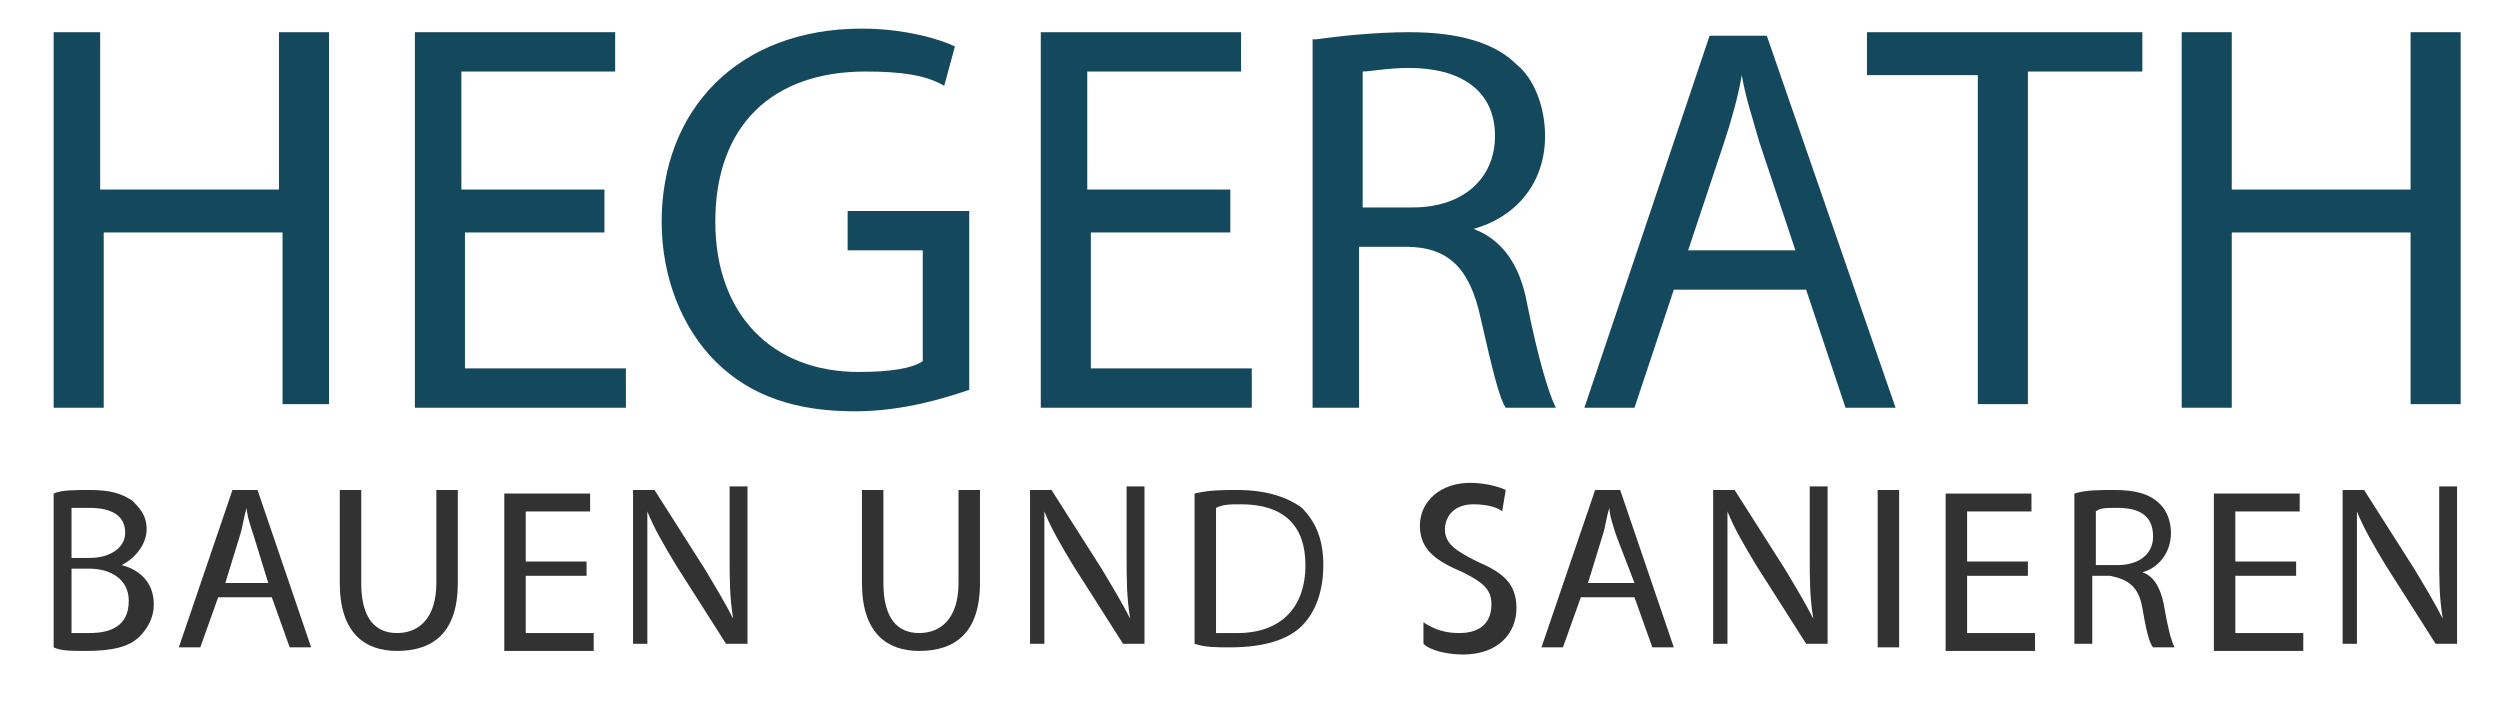 <?xml version="1.0" encoding="utf-8"?>
<!-- Generator: Adobe Illustrator 19.2.1, SVG Export Plug-In . SVG Version: 6.00 Build 0)  -->
<svg version="1.1" id="Ebene_1" xmlns="http://www.w3.org/2000/svg" xmlns:xlink="http://www.w3.org/1999/xlink" x="0px" y="0px"
	 viewBox="0 0 69.9 19.7" style="enable-background:new 0 0 69.9 19.7;" xml:space="preserve">
<style type="text/css">
	.st0{display:none;}
	.st1{display:inline;}
	.st2{fill:#6F6F6F;}
	.st3{fill:#BD4700;}
	.st4{display:inline;fill:#344F7B;}
	.st5{display:inline;fill:#6F6F6F;}
	.st6{fill:#323232;}
	.st7{fill:#14485D;}
	.st8{display:inline;fill:#002D73;}
</style>
<g id="_x33_" class="st0">
	<g class="st1">
		<path class="st2" d="M1.5,13.8c0.3,0,0.6-0.1,1.1-0.1c0.6,0,1,0.1,1.2,0.4C4,14.3,4.2,14.6,4.2,15s-0.1,0.7-0.3,0.9
			c-0.3,0.3-0.8,0.5-1.3,0.5c-0.2,0-0.3,0-0.5,0v1.8H1.5V13.8z M2,15.9c0.1,0,0.3,0,0.5,0c0.7,0,1.1-0.3,1.1-0.9
			c0-0.6-0.4-0.9-1-0.9c-0.2,0-0.4,0-0.5,0L2,15.9L2,15.9z"/>
		<path class="st2" d="M4.9,13.8c0.3-0.1,0.7-0.1,1.1-0.1c0.6,0,1,0.1,1.3,0.4c0.2,0.2,0.3,0.5,0.3,0.8c0,0.6-0.4,1-0.8,1.1l0,0
			c0.3,0.1,0.5,0.4,0.6,0.9c0.1,0.6,0.2,1,0.3,1.2H7.2C7.1,18,7,17.6,6.9,17c-0.1-0.6-0.4-0.8-0.9-0.9H5.5V18H4.9V13.8z M5.5,15.8
			h0.6c0.6,0,1-0.3,1-0.8c0-0.6-0.4-0.8-1-0.8c-0.3,0-0.5,0-0.6,0.1V15.8z"/>
		<path class="st2" d="M10.7,16H9v1.6h1.9v0.5H8.4v-4.4h2.4v0.5H9v1.4h1.7V16z"/>
		<path class="st2" d="M15.4,16.2c0-0.6-0.1-1.4-0.1-1.9l0,0c-0.2,0.5-0.3,1.1-0.6,1.7l-0.8,2.1h-0.4L12.8,16
			c-0.2-0.6-0.4-1.2-0.5-1.7l0,0c0,0.5,0,1.3-0.1,2l-0.1,1.9h-0.5l0.3-4.4h0.7l0.8,2.1c0.2,0.5,0.3,1,0.4,1.5l0,0
			c0.1-0.4,0.3-0.9,0.5-1.5l0.8-2.1h0.7l0.3,4.4h-0.6L15.4,16.2z"/>
		<path class="st2" d="M17.5,13.7v4.4h-0.6v-4.4C16.9,13.7,17.5,13.7,17.5,13.7z"/>
		<path class="st2" d="M19,13.7v2.6c0,1,0.4,1.4,1,1.4c0.7,0,1.1-0.4,1.1-1.4v-2.6h0.6v2.6c0,1.4-0.7,1.9-1.7,1.9
			c-0.9,0-1.6-0.5-1.6-1.9v-2.6C18.4,13.7,19,13.7,19,13.7z"/>
		<path class="st2" d="M26.4,16.2c0-0.6-0.1-1.4-0.1-1.9l0,0c-0.2,0.5-0.3,1.1-0.6,1.7L25,18.1h-0.4L23.8,16
			c-0.2-0.6-0.4-1.2-0.5-1.7l0,0c0,0.5,0,1.3-0.1,2l-0.1,1.9h-0.5l0.3-4.4h0.7l0.8,2.1c0.2,0.5,0.3,1,0.4,1.5l0,0
			c0.1-0.4,0.3-0.9,0.5-1.5l0.8-2.1h0.7l0.3,4.4h-0.6L26.4,16.2z"/>
		<path class="st2" d="M29.8,13.7v4.4h-0.6v-4.4C29.2,13.7,29.8,13.7,29.8,13.7z"/>
		<path class="st2" d="M30.8,18.1v-4.4h0.6l1.4,2.2c0.3,0.5,0.6,1,0.8,1.4l0,0c-0.1-0.6-0.1-1.1-0.1-1.8v-1.8H34v4.4h-0.6L32,15.9
			c-0.3-0.5-0.6-1-0.8-1.5l0,0c0,0.6,0,1.1,0,1.8v1.9H30.8z"/>
		<path class="st2" d="M35.1,18.1v-4.4h0.6l1.4,2.2c0.3,0.5,0.6,1,0.8,1.4l0,0c-0.1-0.6-0.1-1.1-0.1-1.8v-1.8h0.5v4.4h-0.6l-1.4-2.2
			c-0.3-0.5-0.6-1-0.8-1.5l0,0c0,0.6,0,1.1,0,1.8v1.9H35.1z"/>
		<path class="st2" d="M41.7,16H40v1.6h1.9v0.5h-2.5v-4.4h2.4v0.5H40v1.4h1.7V16z"/>
		<path class="st2" d="M42.6,18.1v-4.4h0.6l1.4,2.2c0.3,0.5,0.6,1,0.8,1.4l0,0c-0.1-0.6-0.1-1.1-0.1-1.8v-1.8h0.5v4.4h-0.6l-1.4-2.2
			c-0.3-0.5-0.6-1-0.8-1.5l0,0c0,0.6,0,1.1,0,1.8v1.9H42.6z"/>
		<path class="st2" d="M47.6,16.7l-0.5,1.4h-0.6l1.5-4.4h0.7l1.5,4.4h-0.6l-0.5-1.4H47.6z M49.1,16.3L48.6,15
			c-0.1-0.3-0.2-0.5-0.2-0.8l0,0c-0.1,0.3-0.1,0.5-0.2,0.8l-0.4,1.3H49.1z"/>
		<path class="st2" d="M51.3,13.7v2.6c0,1,0.4,1.4,1,1.4c0.7,0,1.1-0.4,1.1-1.4v-2.6H54v2.6c0,1.4-0.7,1.9-1.7,1.9
			c-0.9,0-1.6-0.5-1.6-1.9v-2.6C50.7,13.7,51.3,13.7,51.3,13.7z"/>
		<path class="st2" d="M54.8,17.4c0.3,0.2,0.6,0.3,1,0.3c0.6,0,0.9-0.3,0.9-0.8c0-0.4-0.2-0.6-0.8-0.9c-0.7-0.3-1.2-0.6-1.2-1.3
			s0.6-1.2,1.4-1.2c0.5,0,0.8,0.1,1,0.2L57,14.3c-0.1-0.1-0.4-0.2-0.8-0.2c-0.6,0-0.8,0.4-0.8,0.7c0,0.4,0.3,0.6,0.9,0.9
			c0.7,0.3,1.1,0.6,1.1,1.3s-0.5,1.3-1.5,1.3c-0.4,0-0.9-0.1-1.1-0.3L54.8,17.4z"/>
		<path class="st2" d="M58.1,13.8c0.2-0.1,0.6-0.1,1-0.1c0.6,0,0.9,0.1,1.2,0.3c0.2,0.2,0.4,0.4,0.4,0.8c0,0.4-0.3,0.8-0.7,1l0,0
			c0.4,0.1,0.9,0.5,0.9,1.1c0,0.4-0.2,0.7-0.4,0.9c-0.3,0.3-0.8,0.4-1.5,0.4c-0.4,0-0.7,0-0.9-0.1V13.8z M58.7,15.6h0.5
			c0.6,0,1-0.3,1-0.7c0-0.5-0.4-0.7-1-0.7c-0.3,0-0.4,0-0.5,0V15.6z M58.7,17.7c0.1,0,0.3,0,0.5,0c0.6,0,1.1-0.2,1.1-0.9
			c0-0.6-0.5-0.9-1.1-0.9h-0.5V17.7z"/>
		<path class="st2" d="M62.4,16.7l-0.5,1.4h-0.6l1.5-4.4h0.7l1.5,4.4h-0.6l-0.5-1.4H62.4z M63.8,16.3L63.4,15
			c-0.1-0.3-0.2-0.5-0.2-0.8l0,0c-0.1,0.3-0.1,0.5-0.2,0.8l-0.4,1.3H63.8z"/>
		<path class="st2" d="M66,13.7v2.6c0,1,0.4,1.4,1,1.4c0.7,0,1.1-0.4,1.1-1.4v-2.6h0.6v2.6c0,1.4-0.7,1.9-1.7,1.9
			c-0.9,0-1.6-0.5-1.6-1.9v-2.6C65.4,13.7,66,13.7,66,13.7z"/>
	</g>
	<g class="st1">
		<path class="st3" d="M2.8,0.9v4.4h5V0.9h1.4v10.4H7.9V6.5h-5v4.9H1.5V0.9H2.8z"/>
		<path class="st3" d="M16.9,6.5h-4v3.8h4.5v1.1h-5.9V0.9h5.6V2h-4.3v3.3h4v1.2H16.9z"/>
		<path class="st3" d="M27.1,10.9c-0.6,0.2-1.8,0.6-3.2,0.6c-1.6,0-2.9-0.4-3.9-1.4c-0.9-0.9-1.5-2.3-1.5-3.9c0-3.1,2.1-5.4,5.6-5.4
			c1.2,0,2.1,0.3,2.6,0.5l-0.3,1.1C25.8,2.2,25.1,2,24.1,2c-2.5,0-4.2,1.6-4.2,4.2s1.6,4.2,4,4.2c0.9,0,1.5-0.1,1.8-0.3V6.9h-2.1v-1
			H27v5H27.1z"/>
		<path class="st3" d="M34.5,6.5h-4v3.8H35v1.1h-5.9V0.9h5.6V2h-4.3v3.3h4L34.5,6.5L34.5,6.5z"/>
		<path class="st3" d="M36.7,1.1c0.7-0.1,1.7-0.2,2.6-0.2c1.4,0,2.4,0.3,3,0.9c0.5,0.5,0.8,1.2,0.8,2c0,1.4-0.9,2.3-2,2.7l0,0
			c0.8,0.3,1.3,1,1.5,2.1c0.3,1.5,0.6,2.5,0.8,2.9H42c-0.2-0.3-0.4-1.2-0.7-2.5c-0.3-1.4-0.9-2-2.1-2h-1.3v4.5h-1.3V1.1H36.7z
			 M38.1,5.8h1.4c1.4,0,2.3-0.8,2.3-2c0-1.3-1-1.9-2.4-1.9c-0.6,0-1.1,0.1-1.3,0.1V5.8z"/>
		<path class="st3" d="M46.8,8.1l-1.1,3.3h-1.4L47.8,1h1.6L53,11.3h-1.4L50.5,8h-3.7V8.1z M50.2,7l-1-3c-0.2-0.7-0.4-1.3-0.5-1.9
			l0,0c-0.2,0.6-0.3,1.3-0.5,1.9l-1,3H50.2z"/>
		<path class="st3" d="M55.4,2.1h-3.2V0.9h7.7V2h-3.2v9.3h-1.4V2.1H55.4z"/>
		<path class="st3" d="M62.4,0.9v4.4h5V0.9h1.4v10.4h-1.4V6.5h-5v4.9h-1.3V0.9H62.4z"/>
	</g>
</g>
<g id="Generalunternehmen" class="st0">
	<polygon class="st4" points="7.8,5.3 2.8,5.3 2.8,0.9 1.5,0.9 1.5,11.3 2.8,11.3 2.8,6.5 7.8,6.5 7.8,11.3 9.2,11.3 9.2,0.9 
		7.8,0.9 	"/>
	<polygon class="st4" points="12.9,6.5 16.9,6.5 16.9,5.3 12.9,5.3 12.9,2.1 17.2,2.1 17.2,0.9 11.5,0.9 11.5,11.3 17.4,11.3 
		17.4,10.2 12.9,10.2 	"/>
	<path class="st4" d="M23.6,7h2.1v3.1c-0.3,0.2-0.9,0.3-1.8,0.3c-2.4,0-4-1.6-4-4.2S21.6,2,24.1,2c1.1,0,1.7,0.2,2.3,0.4l0.3-1.1
		c-0.4-0.2-1.4-0.5-2.6-0.5c-3.5,0-5.6,2.3-5.6,5.4c0,1.6,0.6,3,1.5,3.9c1,1,2.3,1.4,3.9,1.4c1.4,0,2.6-0.4,3.2-0.6v-5h-3.4V7H23.6z
		"/>
	<polygon class="st4" points="30.4,6.5 34.5,6.5 34.5,5.3 30.4,5.3 30.4,2.1 34.7,2.1 34.7,0.9 29.1,0.9 29.1,11.3 35,11.3 35,10.2 
		30.4,10.2 	"/>
	<path class="st4" d="M39.4,5.8L39.4,5.8H38V2c0.2-0.1,0.7-0.1,1.3-0.1c1.4,0,2.4,0.6,2.4,1.9C41.8,5,40.8,5.8,39.4,5.8 M41.1,6.4
		L41.1,6.4c1.1-0.4,2-1.3,2-2.7c0-0.8-0.3-1.5-0.8-2c-0.6-0.6-1.6-0.8-3-0.8c-0.9,0-1.9,0.1-2.6,0.2v10.3H38V6.8h1.3
		c1.2,0,1.8,0.6,2.1,2c0.3,1.3,0.5,2.2,0.7,2.5h1.4c-0.2-0.4-0.5-1.4-0.8-2.9C42.4,7.4,41.9,6.7,41.1,6.4z"/>
	<path class="st4" d="M47,7L47,7l1-3c0.2-0.6,0.4-1.3,0.5-1.9l0,0C48.7,2.7,48.8,3.3,49,4l1,3H47z M47.8,0.9l-3.5,10.4h1.4L46.8,8
		h3.7l1.1,3.3H53L49.4,0.9H47.8z"/>
	<polygon class="st4" points="52.1,2.1 55.3,2.1 55.3,11.3 56.7,11.3 56.7,2.1 59.8,2.1 59.8,0.9 52.1,0.9 	"/>
	<polygon class="st4" points="67.4,0.9 67.4,5.3 62.3,5.3 62.3,0.9 61,0.9 61,11.3 62.3,11.3 62.3,6.5 67.4,6.5 67.4,11.3 
		68.7,11.3 68.7,0.9 	"/>
	<g class="st1">
		<path class="st2" d="M4.1,16.3c0,1-0.4,1.4-1.1,1.4c-0.6,0-1-0.4-1-1.4v-2.6H1.4v2.6c0,1.4,0.7,1.9,1.6,1.9s1.7-0.6,1.7-1.9v-2.6
			H4.1V16.3z"/>
		<path class="st2" d="M8.4,15.5c0,0.7,0,1.2,0.1,1.8l0,0c-0.2-0.4-0.5-0.9-0.8-1.4l-1.4-2.2H5.6v4.4h0.5v-1.9c0-0.7,0-1.3,0-1.8
			l0,0c0.2,0.5,0.5,1,0.8,1.5l1.4,2.2h0.6v-4.4H8.4V15.5z"/>
		<polygon class="st2" points="9.4,14.2 10.7,14.2 10.7,18.1 11.3,18.1 11.3,14.2 12.6,14.2 12.6,13.7 9.4,13.7 		"/>
		<polygon class="st2" points="13.7,16 15.4,16 15.4,15.5 13.7,15.5 13.7,14.2 15.5,14.2 15.5,13.7 13.1,13.7 13.1,18.1 15.6,18.1 
			15.6,17.6 13.7,17.6 		"/>
		<path class="st2" d="M17.5,15.7L17.5,15.7h-0.6v-1.6c0.1,0,0.3-0.1,0.6-0.1c0.6,0,1,0.3,1,0.8C18.5,15.4,18.1,15.7,17.5,15.7
			 M18.2,16L18.2,16c0.5-0.2,0.8-0.6,0.8-1.1c0-0.3-0.1-0.6-0.3-0.8c-0.3-0.2-0.7-0.4-1.3-0.4c-0.4,0-0.8,0-1.1,0.1v4.3h0.6v-1.9
			h0.5c0.5,0,0.7,0.2,0.9,0.9c0.1,0.5,0.2,0.9,0.3,1h0.6c-0.1-0.2-0.2-0.6-0.3-1.2C18.7,16.4,18.5,16.1,18.2,16z"/>
		<path class="st2" d="M22.6,15.5c0,0.7,0,1.2,0.1,1.8l0,0c-0.2-0.4-0.5-0.9-0.8-1.4l-1.4-2.2h-0.6v4.4h0.5v-1.9c0-0.7,0-1.3,0-1.8
			l0,0c0.2,0.5,0.5,1,0.8,1.5l1.4,2.2h0.6v-4.4h-0.5v1.8H22.6z"/>
		<polygon class="st2" points="24.7,16 26.4,16 26.4,15.5 24.7,15.5 24.7,14.2 26.5,14.2 26.5,13.7 24.1,13.7 24.1,18.1 26.6,18.1 
			26.6,17.6 24.7,17.6 		"/>
		<polygon class="st2" points="30,15.5 27.9,15.5 27.9,13.7 27.3,13.7 27.3,18.1 27.9,18.1 27.9,16 30,16 30,18.1 30.5,18.1 
			30.5,13.7 30,13.7 		"/>
		<path class="st2" d="M34.9,13.7l-0.8,2.1c-0.2,0.6-0.4,1-0.5,1.5l0,0c-0.1-0.5-0.3-0.9-0.4-1.5l-0.7-2.1h-0.7l-0.3,4.4H32l0.1-1.9
			c0-0.7,0.1-1.4,0.1-1.9l0,0c0.1,0.5,0.3,1.1,0.5,1.7l0.7,2.1h0.4l0.8-2.1c0.2-0.6,0.4-1.2,0.6-1.7l0,0c0,0.5,0,1.3,0.1,1.9
			l0.1,1.9H36l-0.3-4.4C35.7,13.7,34.9,13.7,34.9,13.7z"/>
		<polygon class="st2" points="37.3,16 39,16 39,15.5 37.3,15.5 37.3,14.2 39.1,14.2 39.1,13.7 36.8,13.7 36.8,18.1 39.2,18.1 
			39.2,17.6 37.3,17.6 		"/>
		<path class="st2" d="M42.7,15.5c0,0.7,0,1.2,0.1,1.8l0,0c-0.2-0.4-0.5-0.9-0.8-1.4l-1.4-2.2H40v4.4h0.5v-1.9c0-0.7,0-1.3,0-1.8
			l0,0c0.2,0.5,0.5,1,0.8,1.5l1.4,2.2h0.6v-4.4h-0.5L42.7,15.5L42.7,15.5z"/>
		<path class="st2" d="M45.5,15.6c-0.6-0.2-0.9-0.4-0.9-0.8c0-0.3,0.2-0.7,0.8-0.7c0.4,0,0.7,0.1,0.8,0.2l0.2-0.5
			c-0.2-0.1-0.5-0.2-1-0.2c-0.9,0-1.4,0.5-1.4,1.2c0,0.6,0.4,1,1.2,1.2c0.6,0.2,0.8,0.5,0.8,0.9s-0.3,0.7-0.9,0.7
			c-0.4,0-0.8-0.1-1-0.3L44,17.9c0.2,0.2,0.7,0.3,1.1,0.3c1,0,1.5-0.6,1.5-1.3C46.7,16.2,46.3,15.9,45.5,15.6"/>
		<path class="st2" d="M49.3,16.2h0.9v1.3c-0.1,0.1-0.4,0.1-0.8,0.1c-1,0-1.7-0.7-1.7-1.8c0-1.1,0.7-1.8,1.8-1.8
			c0.4,0,0.7,0.1,1,0.2l0.1-0.5c-0.2-0.1-0.6-0.2-1.1-0.2c-1.5,0-2.4,1-2.4,2.3c0,0.7,0.2,1.3,0.6,1.6c0.4,0.4,1,0.6,1.6,0.6
			s1.1-0.2,1.3-0.2v-2.1h-1.4v0.5H49.3z"/>
		<path class="st2" d="M52.8,15.7L52.8,15.7h-0.6v-1.6c0.1,0,0.3-0.1,0.6-0.1c0.6,0,1,0.3,1,0.8C53.8,15.4,53.4,15.7,52.8,15.7
			 M53.5,16L53.5,16c0.5-0.2,0.8-0.6,0.8-1.1c0-0.3-0.1-0.6-0.3-0.8c-0.3-0.2-0.7-0.4-1.3-0.4c-0.4,0-0.8,0-1.1,0.1v4.3h0.6v-1.9
			h0.5c0.5,0,0.7,0.2,0.9,0.9c0.1,0.5,0.2,0.9,0.3,1h0.6c-0.1-0.2-0.2-0.6-0.3-1.2C54,16.4,53.8,16.1,53.5,16z"/>
		<path class="st2" d="M57.8,16.3c0,1-0.4,1.4-1.1,1.4c-0.6,0-1-0.4-1-1.4v-2.6h-0.6v2.6c0,1.4,0.7,1.9,1.6,1.9
			c0.9,0,1.7-0.6,1.7-1.9v-2.6h-0.6C57.8,13.7,57.8,16.3,57.8,16.3z"/>
		<path class="st2" d="M60.4,15.9L60.4,15.9c-0.2,0-0.3,0-0.5,0v-1.7c0.1,0,0.3,0,0.5,0c0.6,0,1,0.3,1,0.9
			C61.5,15.6,61.1,15.9,60.4,15.9 M61.7,14c-0.3-0.2-0.7-0.4-1.2-0.4s-0.8,0-1.1,0.1V18H60v-1.8c0.1,0,0.3,0,0.5,0
			c0.6,0,1-0.2,1.3-0.5c0.2-0.2,0.3-0.5,0.3-0.9C62,14.5,61.9,14.2,61.7,14z"/>
		<path class="st2" d="M63.8,15.9L63.8,15.9c-0.2,0-0.3,0-0.5,0v-1.7c0.1,0,0.3,0,0.5,0c0.6,0,1,0.3,1,0.9
			C64.9,15.6,64.5,15.9,63.8,15.9 M65.1,14c-0.3-0.2-0.7-0.4-1.2-0.4c-0.5,0-0.8,0-1.1,0.1V18h0.6v-1.8c0.1,0,0.3,0,0.5,0
			c0.6,0,1-0.2,1.3-0.5c0.2-0.2,0.3-0.5,0.3-0.9C65.5,14.5,65.4,14.2,65.1,14z"/>
		<polygon class="st2" points="66.8,17.6 66.8,16 68.5,16 68.5,15.5 66.8,15.5 66.8,14.2 68.6,14.2 68.6,13.7 66.3,13.7 66.3,18.1 
			68.7,18.1 68.7,17.6 		"/>
	</g>
	<g class="st1">
		<path class="st2" d="M5.1,17.9c-0.3,0.1-0.8,0.2-1.4,0.2c-0.7,0-1.2-0.2-1.7-0.6c-0.4-0.4-0.6-1-0.6-1.7c0-1.3,0.9-2.3,2.4-2.3
			c0.5,0,0.9,0.1,1.1,0.2l-0.1,0.5c-0.2-0.1-0.5-0.2-1-0.2C2.7,14,2,14.7,2,15.8c0,1.1,0.7,1.8,1.7,1.8c0.4,0,0.6-0.1,0.8-0.1v-1.3
			H3.6v-0.5h1.5V17.9z"/>
		<path class="st2" d="M8.2,16H6.5v1.6h1.9v0.5H5.9v-4.5h2.4v0.5H6.5v1.4h1.7V16z"/>
		<path class="st2" d="M9.1,18.1v-4.5h0.6l1.4,2.3c0.3,0.5,0.6,1,0.8,1.4l0,0c-0.1-0.6-0.1-1.1-0.1-1.8v-1.9h0.5v4.5h-0.6l-1.4-2.3
			c-0.3-0.5-0.6-1-0.8-1.5l0,0c0,0.6,0,1.1,0,1.8V18L9.1,18.1L9.1,18.1z"/>
		<path class="st2" d="M15.7,16H14v1.6h1.9v0.5h-2.5v-4.5h2.4v0.5H14v1.4h1.7V16z"/>
		<path class="st2" d="M16.6,13.7c0.3-0.1,0.7-0.1,1.1-0.1c0.6,0,1,0.1,1.3,0.4c0.2,0.2,0.4,0.5,0.4,0.8c0,0.6-0.4,1-0.8,1.1l0,0
			c0.3,0.1,0.5,0.4,0.7,0.9c0.1,0.6,0.3,1.1,0.3,1.2H19c-0.1-0.1-0.2-0.5-0.3-1.1c-0.1-0.6-0.4-0.8-0.9-0.9h-0.5v1.9h-0.6v-4.2H16.6
			z M17.2,15.7h0.6c0.6,0,1-0.3,1-0.8c0-0.6-0.4-0.8-1-0.8c-0.3,0-0.5,0-0.6,0.1V15.7z"/>
		<path class="st2" d="M20.8,16.7l-0.5,1.4h-0.6l1.5-4.5H22l1.5,4.5h-0.6l-0.5-1.4H20.8z M22.3,16.3L21.9,15
			c-0.1-0.3-0.2-0.6-0.2-0.8l0,0c-0.1,0.3-0.1,0.5-0.2,0.8l-0.4,1.3H22.3z"/>
		<path class="st2" d="M24.1,13.7h0.6v4h1.9v0.5h-2.5V13.7z"/>
		<path class="st2" d="M27.5,13.7v2.6c0,1,0.4,1.4,1,1.4c0.7,0,1.1-0.4,1.1-1.4v-2.6h0.6v2.6c0,1.4-0.7,1.9-1.7,1.9
			c-0.9,0-1.6-0.5-1.6-1.9v-2.6C26.9,13.7,27.5,13.7,27.5,13.7z"/>
		<path class="st2" d="M31.1,18.1v-4.5h0.6l1.4,2.3c0.3,0.5,0.6,1,0.8,1.4l0,0c-0.1-0.6-0.1-1.1-0.1-1.8v-1.9h0.5v4.5h-0.6l-1.4-2.3
			c-0.3-0.5-0.6-1-0.8-1.5l0,0c0,0.6,0,1.1,0,1.8V18L31.1,18.1L31.1,18.1z"/>
		<path class="st2" d="M36.2,14.2h-1.4v-0.5h3.3v0.5h-1.4v4h-0.6v-4H36.2z"/>
		<path class="st2" d="M40.9,16h-1.7v1.6h1.9v0.5h-2.5v-4.5H41v0.5h-1.8v1.4h1.7V16z"/>
		<path class="st2" d="M41.8,13.7c0.3-0.1,0.7-0.1,1.1-0.1c0.6,0,1,0.1,1.3,0.4c0.2,0.2,0.4,0.5,0.4,0.8c0,0.6-0.4,1-0.8,1.1l0,0
			c0.3,0.1,0.5,0.4,0.7,0.9c0.1,0.6,0.3,1.1,0.3,1.2h-0.6c-0.1-0.1-0.2-0.5-0.3-1.1S43.5,16.1,43,16h-0.5v1.9h-0.6v-4.2H41.8z
			 M42.4,15.7H43c0.6,0,1-0.3,1-0.8c0-0.6-0.4-0.8-1-0.8c-0.3,0-0.5,0-0.6,0.1V15.7z"/>
		<path class="st2" d="M45.3,18.1v-4.5h0.6l1.4,2.3c0.3,0.5,0.6,1,0.8,1.4l0,0C48,16.7,48,16.2,48,15.5v-1.9h0.5v4.5h-0.6l-1.4-2.3
			c-0.3-0.5-0.6-1-0.8-1.5l0,0c0,0.6,0,1.1,0,1.8V18L45.3,18.1L45.3,18.1z"/>
		<path class="st2" d="M51.9,16h-1.7v1.6h1.9v0.5h-2.5v-4.5H52v0.5h-1.8v1.4h1.7V16z"/>
		<path class="st2" d="M53.3,13.7v1.9h2.2v-1.9h0.6v4.5h-0.6V16h-2.2v2.1h-0.6v-4.5L53.3,13.7L53.3,13.7z"/>
		<path class="st2" d="M60.8,16.2c0-0.6-0.1-1.4-0.1-1.9l0,0c-0.2,0.5-0.3,1.1-0.6,1.7l-0.8,2.2h-0.4L58.2,16
			c-0.2-0.6-0.4-1.2-0.5-1.7l0,0c0,0.6,0,1.3-0.1,2l-0.1,1.9H57l0.3-4.5H58l0.8,2.2c0.2,0.5,0.3,1,0.4,1.5l0,0
			c0.1-0.4,0.3-0.9,0.5-1.5l0.8-2.2h0.7l0.3,4.5h-0.6L60.8,16.2z"/>
		<path class="st2" d="M64.6,16h-1.7v1.6h1.9v0.5h-2.5v-4.5h2.4v0.5h-1.8v1.4h1.7V16z"/>
		<path class="st2" d="M65.4,18.1v-4.5H66l1.4,2.3c0.3,0.5,0.6,1,0.8,1.4l0,0c-0.1-0.6-0.1-1.1-0.1-1.8v-1.9h0.5v4.5H68l-1.4-2.3
			c-0.3-0.5-0.6-1-0.8-1.5l0,0c0,0.6,0,1.1,0,1.8V18L65.4,18.1L65.4,18.1z"/>
	</g>
</g>
<g id="Bauen_und_Sanieren">
	<g class="st0">
		<path class="st5" d="M4.1,16.3c0,1-0.4,1.4-1.1,1.4c-0.6,0-1-0.4-1-1.4v-2.6H1.4v2.6c0,1.4,0.7,1.9,1.6,1.9s1.7-0.6,1.7-1.9v-2.6
			H4.1V16.3z"/>
		<path class="st5" d="M8.4,15.5c0,0.7,0,1.2,0.1,1.8l0,0c-0.2-0.4-0.5-0.9-0.8-1.4l-1.4-2.2H5.6v4.4h0.5v-1.9c0-0.7,0-1.3,0-1.8
			l0,0c0.2,0.5,0.5,1,0.8,1.5l1.4,2.2h0.6v-4.4H8.4V15.5z"/>
		<polygon class="st5" points="9.4,14.2 10.7,14.2 10.7,18.1 11.3,18.1 11.3,14.2 12.6,14.2 12.6,13.7 9.4,13.7 		"/>
		<polygon class="st5" points="13.7,16 15.4,16 15.4,15.5 13.7,15.5 13.7,14.2 15.5,14.2 15.5,13.7 13.1,13.7 13.1,18.1 15.6,18.1 
			15.6,17.6 13.7,17.6 		"/>
		<path class="st5" d="M17.5,15.7L17.5,15.7h-0.6v-1.6c0.1,0,0.3-0.1,0.6-0.1c0.6,0,1,0.3,1,0.8C18.5,15.4,18.1,15.7,17.5,15.7
			 M18.2,16L18.2,16c0.5-0.2,0.8-0.6,0.8-1.1c0-0.3-0.1-0.6-0.3-0.8c-0.3-0.2-0.7-0.4-1.3-0.4c-0.4,0-0.8,0-1.1,0.1v4.3h0.6v-1.9
			h0.5c0.5,0,0.7,0.2,0.9,0.9c0.1,0.5,0.2,0.9,0.3,1h0.6c-0.1-0.2-0.2-0.6-0.3-1.2C18.7,16.4,18.5,16.1,18.2,16z"/>
		<path class="st5" d="M22.6,15.5c0,0.7,0,1.2,0.1,1.8l0,0c-0.2-0.4-0.5-0.9-0.8-1.4l-1.4-2.2h-0.6v4.4h0.5v-1.9c0-0.7,0-1.3,0-1.8
			l0,0c0.2,0.5,0.5,1,0.8,1.5l1.4,2.2h0.6v-4.4h-0.5v1.8H22.6z"/>
		<polygon class="st5" points="24.7,16 26.4,16 26.4,15.5 24.7,15.5 24.7,14.2 26.5,14.2 26.5,13.7 24.1,13.7 24.1,18.1 26.6,18.1 
			26.6,17.6 24.7,17.6 		"/>
		<polygon class="st5" points="30,15.5 27.9,15.5 27.9,13.7 27.3,13.7 27.3,18.1 27.9,18.1 27.9,16 30,16 30,18.1 30.5,18.1 
			30.5,13.7 30,13.7 		"/>
		<path class="st5" d="M34.9,13.7l-0.8,2.1c-0.2,0.6-0.4,1-0.5,1.5l0,0c-0.1-0.5-0.3-0.9-0.4-1.5l-0.7-2.1h-0.7l-0.3,4.4H32l0.1-1.9
			c0-0.7,0.1-1.4,0.1-1.9l0,0c0.1,0.5,0.3,1.1,0.5,1.7l0.7,2.1h0.4l0.8-2.1c0.2-0.6,0.4-1.2,0.6-1.7l0,0c0,0.5,0,1.3,0.1,1.9
			l0.1,1.9H36l-0.3-4.4C35.7,13.7,34.9,13.7,34.9,13.7z"/>
		<polygon class="st5" points="37.3,16 39,16 39,15.5 37.3,15.5 37.3,14.2 39.1,14.2 39.1,13.7 36.8,13.7 36.8,18.1 39.2,18.1 
			39.2,17.6 37.3,17.6 		"/>
		<path class="st5" d="M42.7,15.5c0,0.7,0,1.2,0.1,1.8l0,0c-0.2-0.4-0.5-0.9-0.8-1.4l-1.4-2.2H40v4.4h0.5v-1.9c0-0.7,0-1.3,0-1.8
			l0,0c0.2,0.5,0.5,1,0.8,1.5l1.4,2.2h0.6v-4.4h-0.5L42.7,15.5L42.7,15.5z"/>
		<path class="st5" d="M45.5,15.6c-0.6-0.2-0.9-0.4-0.9-0.8c0-0.3,0.2-0.7,0.8-0.7c0.4,0,0.7,0.1,0.8,0.2l0.2-0.5
			c-0.2-0.1-0.5-0.2-1-0.2c-0.9,0-1.4,0.5-1.4,1.2c0,0.6,0.4,1,1.2,1.2c0.6,0.2,0.8,0.5,0.8,0.9s-0.3,0.7-0.9,0.7
			c-0.4,0-0.8-0.1-1-0.3L44,17.9c0.2,0.2,0.7,0.3,1.1,0.3c1,0,1.5-0.6,1.5-1.3C46.7,16.2,46.3,15.9,45.5,15.6"/>
		<path class="st5" d="M49.3,16.2h0.9v1.3c-0.1,0.1-0.4,0.1-0.8,0.1c-1,0-1.7-0.7-1.7-1.8c0-1.1,0.7-1.8,1.8-1.8
			c0.4,0,0.7,0.1,1,0.2l0.1-0.5c-0.2-0.1-0.6-0.2-1.1-0.2c-1.5,0-2.4,1-2.4,2.3c0,0.7,0.2,1.3,0.6,1.6c0.4,0.4,1,0.6,1.6,0.6
			s1.1-0.2,1.3-0.2v-2.1h-1.4v0.5H49.3z"/>
		<path class="st5" d="M52.8,15.7L52.8,15.7h-0.6v-1.6c0.1,0,0.3-0.1,0.6-0.1c0.6,0,1,0.3,1,0.8C53.8,15.4,53.4,15.7,52.8,15.7
			 M53.5,16L53.5,16c0.5-0.2,0.8-0.6,0.8-1.1c0-0.3-0.1-0.6-0.3-0.8c-0.3-0.2-0.7-0.4-1.3-0.4c-0.4,0-0.8,0-1.1,0.1v4.3h0.6v-1.9
			h0.5c0.5,0,0.7,0.2,0.9,0.9c0.1,0.5,0.2,0.9,0.3,1h0.6c-0.1-0.2-0.2-0.6-0.3-1.2C54,16.4,53.8,16.1,53.5,16z"/>
		<path class="st5" d="M57.8,16.3c0,1-0.4,1.4-1.1,1.4c-0.6,0-1-0.4-1-1.4v-2.6h-0.6v2.6c0,1.4,0.7,1.9,1.6,1.9
			c0.9,0,1.7-0.6,1.7-1.9v-2.6h-0.6C57.8,13.7,57.8,16.3,57.8,16.3z"/>
		<path class="st5" d="M60.4,15.9L60.4,15.9c-0.2,0-0.3,0-0.5,0v-1.7c0.1,0,0.3,0,0.5,0c0.6,0,1,0.3,1,0.9
			C61.5,15.6,61.1,15.9,60.4,15.9 M61.7,14c-0.3-0.2-0.7-0.4-1.2-0.4s-0.8,0-1.1,0.1V18H60v-1.8c0.1,0,0.3,0,0.5,0
			c0.6,0,1-0.2,1.3-0.5c0.2-0.2,0.3-0.5,0.3-0.9C62,14.5,61.9,14.2,61.7,14z"/>
		<path class="st5" d="M63.8,15.9L63.8,15.9c-0.2,0-0.3,0-0.5,0v-1.7c0.1,0,0.3,0,0.5,0c0.6,0,1,0.3,1,0.9
			C64.9,15.6,64.5,15.9,63.8,15.9 M65.1,14c-0.3-0.2-0.7-0.4-1.2-0.4c-0.5,0-0.8,0-1.1,0.1V18h0.6v-1.8c0.1,0,0.3,0,0.5,0
			c0.6,0,1-0.2,1.3-0.5c0.2-0.2,0.3-0.5,0.3-0.9C65.5,14.5,65.4,14.2,65.1,14z"/>
		<polygon class="st5" points="66.8,17.6 66.8,16 68.5,16 68.5,15.5 66.8,15.5 66.8,14.2 68.6,14.2 68.6,13.7 66.3,13.7 66.3,18.1 
			68.7,18.1 68.7,17.6 		"/>
	</g>
	<g class="st0">
		<path class="st5" d="M1.5,13.7c0.3-0.1,0.7-0.1,1.1-0.1c0.6,0,1,0.1,1.3,0.3s0.4,0.4,0.4,0.8c0,0.4-0.3,0.8-0.8,1l0,0
			c0.5,0.1,1,0.4,1,1.1c0,0.4-0.2,0.7-0.4,0.9c-0.3,0.3-0.9,0.4-1.7,0.4c-0.4,0-0.8,0-1-0.1v-4.3H1.5z M2.1,15.6h0.6
			c0.7,0,1-0.3,1-0.8s-0.4-0.7-1.1-0.7c-0.3,0-0.5,0-0.6,0v1.5H2.1z M2.1,17.7c0.1,0,0.3,0,0.5,0c0.6,0,1.2-0.2,1.2-0.9
			c0-0.6-0.6-0.9-1.3-0.9H2.1V17.7z"/>
		<path class="st5" d="M6.2,16.7l-0.5,1.4H5l1.6-4.5h0.8l1.7,4.5H8.4l-0.5-1.4H6.2z M7.8,16.3L7.3,15c-0.1-0.3-0.2-0.6-0.2-0.8l0,0
			C7,14.5,7,14.7,6.9,15l-0.5,1.3H7.8z"/>
		<path class="st5" d="M10.2,13.7v2.6c0,1,0.5,1.4,1.1,1.4c0.7,0,1.2-0.4,1.2-1.4v-2.6h0.6v2.6c0,1.4-0.8,1.9-1.8,1.9
			s-1.7-0.5-1.7-1.9v-2.6C9.6,13.7,10.2,13.7,10.2,13.7z"/>
		<path class="st5" d="M16.7,16h-1.9v1.6H17v0.5h-2.7v-4.5h2.6v0.5h-2v1.4h1.9L16.7,16L16.7,16z"/>
		<path class="st5" d="M17.8,18.1v-4.5h0.7l1.5,2.3c0.4,0.5,0.6,1,0.9,1.4l0,0c-0.1-0.6-0.1-1.1-0.1-1.8v-1.9h0.6v4.5h-0.6l-1.5-2.3
			c-0.3-0.5-0.7-1-0.9-1.5l0,0c0,0.6,0,1.1,0,1.8V18L17.8,18.1L17.8,18.1z"/>
		<path class="st5" d="M24.7,13.7v2.6c0,1,0.5,1.4,1.1,1.4c0.7,0,1.2-0.4,1.2-1.4v-2.6h0.6v2.6c0,1.4-0.8,1.9-1.8,1.9
			s-1.7-0.5-1.7-1.9v-2.6C24.1,13.7,24.7,13.7,24.7,13.7z"/>
		<path class="st5" d="M28.7,18.1v-4.5h0.7l1.5,2.3c0.4,0.5,0.6,1,0.9,1.4l0,0c-0.1-0.6-0.1-1.1-0.1-1.8v-1.9h0.6v4.5h-0.6l-1.5-2.3
			c-0.3-0.5-0.7-1-0.9-1.5l0,0c0,0.6,0,1.1,0,1.8V18L28.7,18.1L28.7,18.1z"/>
		<path class="st5" d="M33.4,13.7c0.4-0.1,0.8-0.1,1.3-0.1c0.9,0,1.5,0.2,2,0.5c0.4,0.4,0.7,0.9,0.7,1.6c0,0.7-0.3,1.3-0.7,1.7
			c-0.5,0.4-1.2,0.6-2.1,0.6c-0.5,0-0.8,0-1.1-0.1v-4.2H33.4z M34.1,17.7c0.2,0,0.4,0,0.6,0c1.3,0,2.1-0.7,2.1-1.9
			c0-1.1-0.6-1.7-2-1.7c-0.3,0-0.6,0-0.7,0.1C34.1,14.2,34.1,17.7,34.1,17.7z"/>
		<path class="st5" d="M39.7,17.4c0.3,0.2,0.7,0.3,1.1,0.3c0.6,0,1-0.3,1-0.8c0-0.4-0.3-0.7-0.9-0.9c-0.8-0.3-1.3-0.6-1.3-1.3
			s0.6-1.2,1.6-1.2c0.5,0,0.9,0.1,1.1,0.2l-0.2,0.5c-0.2-0.1-0.5-0.2-0.9-0.2c-0.7,0-0.9,0.4-0.9,0.7c0,0.4,0.3,0.6,1,0.9
			c0.8,0.3,1.2,0.7,1.2,1.3c0,0.7-0.5,1.3-1.7,1.3c-0.5,0-1-0.1-1.2-0.3L39.7,17.4z"/>
		<path class="st5" d="M44.1,16.7l-0.5,1.4H43l1.6-4.5h0.8l1.7,4.5h-0.7l-0.5-1.4H44.1z M45.7,16.3L45.2,15
			c-0.1-0.3-0.2-0.6-0.2-0.8l0,0c-0.1,0.3-0.1,0.5-0.2,0.8l-0.5,1.3H45.7z"/>
		<path class="st5" d="M47.7,18.1v-4.5h0.7l1.5,2.3c0.4,0.5,0.6,1,0.9,1.4l0,0c-0.1-0.6-0.1-1.1-0.1-1.8v-1.9h0.6v4.5h-0.6l-1.5-2.3
			c-0.3-0.5-0.7-1-0.9-1.5l0,0c0,0.6,0,1.1,0,1.8V18L47.7,18.1L47.7,18.1z"/>
		<path class="st5" d="M53.1,13.7v4.5h-0.6v-4.5C52.5,13.7,53.1,13.7,53.1,13.7z"/>
		<path class="st5" d="M56.6,16h-1.9v1.6h2.1v0.5h-2.7v-4.5h2.6v0.5h-2v1.4h1.9C56.6,15.5,56.6,16,56.6,16z"/>
		<path class="st5" d="M57.7,13.7c0.3-0.1,0.8-0.1,1.2-0.1c0.7,0,1.1,0.1,1.4,0.4c0.2,0.2,0.4,0.5,0.4,0.8c0,0.6-0.4,1-0.9,1.1l0,0
			c0.4,0.1,0.6,0.4,0.7,0.9c0.2,0.6,0.3,1.1,0.4,1.2h-0.6c-0.1-0.1-0.2-0.5-0.3-1.1s-0.4-0.8-1-0.9h-0.6v1.9h-0.6v-4.2H57.7z
			 M58.3,15.7H59c0.7,0,1.1-0.3,1.1-0.8c0-0.6-0.5-0.8-1.1-0.8c-0.3,0-0.5,0-0.6,0.1v1.5H58.3z"/>
		<path class="st5" d="M64.1,16h-1.9v1.6h2.1v0.5h-2.7v-4.5h2.6v0.5h-2v1.4h1.9V16z"/>
		<path class="st5" d="M65.1,18.1v-4.5h0.7l1.5,2.3c0.4,0.5,0.6,1,0.9,1.4l0,0c-0.1-0.6-0.1-1.1-0.1-1.8v-1.9h0.6v4.5h-0.6l-1.5-2.3
			c-0.3-0.5-0.7-1-0.9-1.5l0,0c0,0.6,0,1.1,0,1.8V18L65.1,18.1L65.1,18.1z"/>
	</g>
	<g>
		<path class="st6" d="M1.5,13.8c0.2-0.1,0.6-0.1,1-0.1c0.6,0,0.9,0.1,1.2,0.3c0.2,0.2,0.4,0.4,0.4,0.8c0,0.4-0.3,0.8-0.7,1v0
			c0.4,0.1,0.9,0.4,0.9,1.1c0,0.4-0.2,0.7-0.4,0.9c-0.3,0.3-0.8,0.4-1.5,0.4c-0.4,0-0.7,0-0.9-0.1V13.8z M2,15.6h0.5
			c0.6,0,1-0.3,1-0.7c0-0.5-0.4-0.7-1-0.7c-0.3,0-0.4,0-0.5,0V15.6z M2,17.7c0.1,0,0.3,0,0.5,0c0.6,0,1.1-0.2,1.1-0.9
			c0-0.6-0.5-0.9-1.1-0.9H2V17.7z"/>
		<path class="st6" d="M6.1,16.7l-0.5,1.4H5l1.5-4.4h0.7l1.5,4.4H8.1l-0.5-1.4H6.1z M7.5,16.3L7.1,15c-0.1-0.3-0.2-0.6-0.2-0.8h0
			c-0.1,0.3-0.1,0.5-0.2,0.8l-0.4,1.3H7.5z"/>
		<path class="st6" d="M10.1,13.7v2.6c0,1,0.4,1.4,1,1.4c0.6,0,1.1-0.4,1.1-1.4v-2.6h0.6v2.6c0,1.4-0.7,1.9-1.7,1.9
			c-0.9,0-1.6-0.5-1.6-1.9v-2.6H10.1z"/>
		<path class="st6" d="M16.4,16.1h-1.7v1.6h1.9v0.5h-2.5v-4.4h2.4v0.5h-1.8v1.4h1.7V16.1z"/>
		<path class="st6" d="M17.7,18.1v-4.4h0.6l1.4,2.2c0.3,0.5,0.6,1,0.8,1.4l0,0c-0.1-0.6-0.1-1.1-0.1-1.8v-1.9h0.5v4.4h-0.6l-1.4-2.2
			c-0.3-0.5-0.6-1-0.8-1.5l0,0c0,0.6,0,1.1,0,1.8v1.9H17.7z"/>
		<path class="st6" d="M24.7,13.7v2.6c0,1,0.4,1.4,1,1.4c0.6,0,1.1-0.4,1.1-1.4v-2.6h0.6v2.6c0,1.4-0.7,1.9-1.7,1.9
			c-0.9,0-1.6-0.5-1.6-1.9v-2.6H24.7z"/>
		<path class="st6" d="M28.8,18.1v-4.4h0.6l1.4,2.2c0.3,0.5,0.6,1,0.8,1.4l0,0c-0.1-0.6-0.1-1.1-0.1-1.8v-1.9h0.5v4.4h-0.6l-1.4-2.2
			c-0.3-0.5-0.6-1-0.8-1.5l0,0c0,0.6,0,1.1,0,1.8v1.9H28.8z"/>
		<path class="st6" d="M33.4,13.8c0.4-0.1,0.8-0.1,1.2-0.1c0.8,0,1.4,0.2,1.8,0.5c0.4,0.4,0.6,0.9,0.6,1.6c0,0.7-0.2,1.3-0.6,1.7
			c-0.4,0.4-1.1,0.6-2,0.6c-0.4,0-0.7,0-1-0.1V13.8z M34,17.7c0.1,0,0.4,0,0.6,0c1.2,0,1.9-0.7,1.9-1.9c0-1.1-0.6-1.7-1.8-1.7
			c-0.3,0-0.5,0-0.7,0.1V17.7z"/>
		<path class="st6" d="M39.8,17.4c0.3,0.2,0.6,0.3,1,0.3c0.6,0,0.9-0.3,0.9-0.8c0-0.4-0.2-0.6-0.8-0.9c-0.7-0.3-1.2-0.6-1.2-1.3
			c0-0.7,0.6-1.2,1.4-1.2c0.4,0,0.8,0.1,1,0.2L42,14.3c-0.1-0.1-0.4-0.2-0.8-0.2c-0.6,0-0.8,0.4-0.8,0.7c0,0.4,0.3,0.6,0.9,0.9
			c0.7,0.3,1.1,0.6,1.1,1.3c0,0.7-0.5,1.3-1.5,1.3c-0.4,0-0.9-0.1-1.1-0.3L39.8,17.4z"/>
		<path class="st6" d="M44.2,16.7l-0.5,1.4h-0.6l1.5-4.4h0.7l1.5,4.4h-0.6l-0.5-1.4H44.2z M45.7,16.3L45.2,15
			c-0.1-0.3-0.2-0.6-0.2-0.8h0c-0.1,0.3-0.1,0.5-0.2,0.8l-0.4,1.3H45.7z"/>
		<path class="st6" d="M47.9,18.1v-4.4h0.6l1.4,2.2c0.3,0.5,0.6,1,0.8,1.4l0,0c-0.1-0.6-0.1-1.1-0.1-1.8v-1.9h0.5v4.4h-0.6l-1.4-2.2
			c-0.3-0.5-0.6-1-0.8-1.5l0,0c0,0.6,0,1.1,0,1.8v1.9H47.9z"/>
		<path class="st6" d="M53.1,13.7v4.4h-0.6v-4.4H53.1z"/>
		<path class="st6" d="M56.7,16.1H55v1.6h1.9v0.5h-2.5v-4.4h2.4v0.5H55v1.4h1.7V16.1z"/>
		<path class="st6" d="M58,13.8c0.3-0.1,0.7-0.1,1.1-0.1c0.6,0,1,0.1,1.3,0.4c0.2,0.2,0.3,0.5,0.3,0.8c0,0.6-0.4,1-0.8,1.1v0
			c0.3,0.1,0.5,0.4,0.6,0.9c0.1,0.6,0.2,1,0.3,1.2h-0.6c-0.1-0.1-0.2-0.5-0.3-1.1c-0.1-0.6-0.4-0.8-0.9-0.9h-0.5v1.9H58V13.8z
			 M58.6,15.8h0.6c0.6,0,1-0.3,1-0.8c0-0.6-0.4-0.8-1-0.8c-0.3,0-0.5,0-0.6,0.1V15.8z"/>
		<path class="st6" d="M64.2,16.1h-1.7v1.6h1.9v0.5h-2.5v-4.4h2.4v0.5h-1.8v1.4h1.7V16.1z"/>
		<path class="st6" d="M65.5,18.1v-4.4h0.6l1.4,2.2c0.3,0.5,0.6,1,0.8,1.4l0,0c-0.1-0.6-0.1-1.1-0.1-1.8v-1.9h0.5v4.4h-0.6l-1.4-2.2
			c-0.3-0.5-0.6-1-0.8-1.5l0,0c0,0.6,0,1.1,0,1.8v1.9H65.5z"/>
	</g>
	<g>
		<path class="st7" d="M2.8,0.9v4.4h5V0.9h1.4v10.4H7.9V6.5h-5v4.9H1.5V0.9H2.8z"/>
		<path class="st7" d="M17,6.5h-4v3.8h4.5v1.1h-5.9V0.9h5.6v1.1h-4.3v3.3h4V6.5z"/>
		<path class="st7" d="M27.1,10.9c-0.6,0.2-1.8,0.6-3.2,0.6c-1.6,0-2.9-0.4-3.9-1.4c-0.9-0.9-1.5-2.3-1.5-3.9c0-3.1,2.1-5.4,5.6-5.4
			c1.2,0,2.2,0.3,2.6,0.5l-0.3,1.1C25.9,2.1,25.2,2,24.2,2C21.6,2,20,3.5,20,6.2c0,2.6,1.6,4.2,4,4.2c0.9,0,1.5-0.1,1.8-0.3V7h-2.1
			V5.9h3.4V10.9z"/>
		<path class="st7" d="M34.5,6.5h-4v3.8H35v1.1h-5.9V0.9h5.6v1.1h-4.3v3.3h4V6.5z"/>
		<path class="st7" d="M36.8,1.1c0.7-0.1,1.7-0.2,2.6-0.2c1.4,0,2.4,0.3,3,0.9c0.5,0.4,0.8,1.2,0.8,2c0,1.4-0.9,2.3-2,2.6v0
			c0.8,0.3,1.3,1,1.5,2.1c0.3,1.5,0.6,2.5,0.8,2.9h-1.4c-0.2-0.3-0.4-1.2-0.7-2.5c-0.3-1.4-0.9-2-2.1-2h-1.3v4.5h-1.3V1.1z
			 M38.1,5.8h1.4c1.4,0,2.3-0.8,2.3-2c0-1.3-1-1.9-2.4-1.9c-0.6,0-1.1,0.1-1.3,0.1V5.8z"/>
		<path class="st7" d="M46.8,8.1l-1.1,3.3h-1.4l3.5-10.4h1.6l3.6,10.4h-1.4l-1.1-3.3H46.8z M50.2,7l-1-3c-0.2-0.7-0.4-1.3-0.5-1.9h0
			c-0.1,0.6-0.3,1.3-0.5,1.9l-1,3H50.2z"/>
		<path class="st7" d="M55.4,2.1h-3.2V0.9h7.7v1.1h-3.2v9.3h-1.4V2.1z"/>
		<path class="st7" d="M62.4,0.9v4.4h5V0.9h1.4v10.4h-1.4V6.5h-5v4.9H61V0.9H62.4z"/>
	</g>
</g>
<g id="Original_Größenverhältnis_1_" class="st0">
	<polygon class="st8" points="7.6,5.3 2.6,5.3 2.6,1 1.3,1 1.3,11.4 2.6,11.4 2.6,6.5 7.6,6.5 7.6,11.4 9,11.4 9,1 7.6,1 	"/>
	<polygon class="st8" points="12.7,6.5 16.7,6.5 16.7,5.4 12.7,5.4 12.7,2.1 17,2.1 17,1 11.3,1 11.3,11.4 17.2,11.4 17.2,10.3 
		12.7,10.3 	"/>
	<path class="st8" d="M23.4,7h2.1v3.1c-0.3,0.2-0.9,0.3-1.8,0.3c-2.4,0-4-1.6-4-4.2S21.4,2,23.9,2c1.1,0,1.7,0.2,2.3,0.4l0.3-1.1
		c-0.4-0.2-1.4-0.5-2.6-0.5c-3.5,0-5.6,2.3-5.6,5.4c0,1.6,0.6,3,1.5,3.9c1,1,2.3,1.4,3.9,1.4c1.4,0,2.6-0.4,3.2-0.6v-5h-3.4V7H23.4z
		"/>
	<polygon class="st8" points="30.3,6.5 34.3,6.5 34.3,5.4 30.3,5.4 30.3,2.1 34.5,2.1 34.5,1 28.9,1 28.9,11.4 34.8,11.4 34.8,10.3 
		30.3,10.3 	"/>
	<path class="st8" d="M39.2,5.8L39.2,5.8h-1.4V2c0.2-0.1,0.7-0.1,1.3-0.1c1.4,0,2.4,0.6,2.4,1.9C41.6,5.1,40.7,5.8,39.2,5.8 M41,6.4
		L41,6.4c1.1-0.4,2-1.3,2-2.7c0-0.8-0.3-1.5-0.8-2c-0.6-0.6-1.6-0.9-3-0.9c-0.9,0-1.9,0.1-2.6,0.2v10.3h1.3V6.9h1.3
		c1.2,0,1.8,0.6,2.1,2c0.3,1.3,0.5,2.2,0.7,2.5h1.4c-0.2-0.4-0.5-1.4-0.8-2.9C42.3,7.4,41.8,6.7,41,6.4z"/>
	<path class="st8" d="M46.9,7.1L46.9,7.1l1-3c0.2-0.6,0.4-1.3,0.5-1.9l0,0c0.2,0.6,0.3,1.2,0.5,1.9l1,3H46.9z M47.7,1l-3.5,10.4h1.4
		l1.1-3.3h3.7l1.1,3.3h1.4L49.3,1H47.7z"/>
	<polygon class="st8" points="52,2.1 55.2,2.1 55.2,11.4 56.5,11.4 56.5,2.1 59.7,2.1 59.7,1 52,1 	"/>
	<polygon class="st8" points="67.3,1 67.3,5.3 62.2,5.3 62.2,1 60.9,1 60.9,11.4 62.2,11.4 62.2,6.5 67.3,6.5 67.3,11.4 68.6,11.4 
		68.6,1 	"/>
	<path class="st5" d="M3.8,16.3c0,1-0.4,1.4-1.1,1.4c-0.6,0-1-0.4-1-1.4v-2.6H1.2v2.6c0,1.4,0.7,1.9,1.6,1.9c1,0,1.7-0.6,1.7-1.9
		v-2.6H3.8V16.3z"/>
	<path class="st5" d="M8.2,15.6c0,0.7,0,1.2,0.1,1.8l0,0C8,16.9,7.7,16.5,7.4,16L6,13.7H5.4v4.4h0.5v-1.9c0-0.7,0-1.3,0-1.8l0,0
		c0.2,0.5,0.5,1,0.8,1.5l1.4,2.2h0.6v-4.4H8.2V15.6z"/>
	<polygon class="st5" points="9.2,14.2 10.5,14.2 10.5,18.1 11.1,18.1 11.1,14.2 12.4,14.2 12.4,13.7 9.2,13.7 	"/>
	<polygon class="st5" points="13.5,16.1 15.2,16.1 15.2,15.6 13.5,15.6 13.5,14.2 15.3,14.2 15.3,13.7 12.9,13.7 12.9,18.1 
		15.4,18.1 15.4,17.6 13.5,17.6 	"/>
	<path class="st5" d="M17.3,15.8L17.3,15.8h-0.6v-1.6c0.1,0,0.3-0.1,0.6-0.1c0.6,0,1,0.3,1,0.8C18.3,15.5,17.9,15.8,17.3,15.8
		 M18,16L18,16c0.5-0.2,0.8-0.6,0.8-1.1c0-0.3-0.1-0.6-0.3-0.8c-0.3-0.2-0.7-0.4-1.3-0.4c-0.4,0-0.8,0-1.1,0.1v4.3h0.6v-1.9h0.5
		c0.5,0,0.7,0.2,0.9,0.9c0.1,0.5,0.2,0.9,0.3,1H19c-0.1-0.2-0.2-0.6-0.3-1.2C18.5,16.5,18.3,16.2,18,16z"/>
	<path class="st5" d="M22.4,15.6c0,0.7,0,1.2,0.1,1.8l0,0C22.3,17,22,16.5,21.7,16l-1.4-2.2h-0.6v4.4h0.5v-1.9c0-0.7,0-1.3,0-1.8
		l0,0c0.2,0.5,0.5,1,0.8,1.5l1.4,2.2H23v-4.4h-0.5v1.8H22.4z"/>
	<polygon class="st5" points="24.5,16.1 26.2,16.1 26.2,15.6 24.5,15.6 24.5,14.2 26.3,14.2 26.3,13.7 23.9,13.7 23.9,18.1 
		26.4,18.1 26.4,17.6 24.5,17.6 	"/>
	<polygon class="st5" points="29.8,15.6 27.7,15.6 27.7,13.7 27.1,13.7 27.1,18.1 27.7,18.1 27.7,16.1 29.8,16.1 29.8,18.1 
		30.4,18.1 30.4,13.7 29.8,13.7 	"/>
	<path class="st5" d="M34.7,13.7l-0.8,2.1c-0.2,0.6-0.4,1-0.5,1.5l0,0c-0.1-0.5-0.3-0.9-0.4-1.5l-0.7-2.1h-0.7l-0.3,4.4h0.5l0.1-1.9
		c0-0.7,0.1-1.4,0.1-1.9l0,0c0.1,0.5,0.3,1.1,0.5,1.7l0.7,2.1h0.4l0.8-2.1c0.2-0.6,0.4-1.2,0.6-1.7l0,0c0,0.5,0,1.3,0.1,1.9l0.1,1.9
		h0.6l-0.3-4.4C35.5,13.7,34.7,13.7,34.7,13.7z"/>
	<polygon class="st5" points="37.2,16.1 38.9,16.1 38.9,15.6 37.2,15.6 37.2,14.2 39,14.2 39,13.7 36.6,13.7 36.6,18.1 39.1,18.1 
		39.1,17.6 37.2,17.6 	"/>
	<path class="st5" d="M42.6,15.6c0,0.7,0,1.2,0.1,1.8l0,0c-0.2-0.4-0.5-0.9-0.8-1.4l-1.4-2.2h-0.6v4.4h0.5v-1.9c0-0.7,0-1.3,0-1.8
		l0,0c0.2,0.5,0.5,1,0.8,1.5l1.4,2.2h0.6v-4.4h-0.5L42.6,15.6L42.6,15.6z"/>
	<path class="st5" d="M45.4,15.6c-0.6-0.2-0.9-0.4-0.9-0.8c0-0.3,0.2-0.7,0.8-0.7c0.4,0,0.7,0.1,0.8,0.2l0.2-0.5
		c-0.2-0.1-0.5-0.2-1-0.2c-0.9,0-1.4,0.5-1.4,1.2c0,0.6,0.4,1,1.2,1.2c0.6,0.2,0.8,0.5,0.8,0.9s-0.3,0.7-0.9,0.7
		c-0.4,0-0.8-0.1-1-0.3l-0.1,0.5c0.2,0.2,0.7,0.3,1.1,0.3c1,0,1.5-0.6,1.5-1.3C46.5,16.3,46.1,15.9,45.4,15.6"/>
	<path class="st5" d="M49.2,16.3h0.9v1.3c-0.1,0.1-0.4,0.1-0.8,0.1c-1,0-1.7-0.7-1.7-1.8c0-1.1,0.7-1.8,1.8-1.8c0.4,0,0.7,0.1,1,0.2
		l0.1-0.5c-0.2-0.1-0.6-0.2-1.1-0.2c-1.5,0-2.4,1-2.4,2.3c0,0.7,0.2,1.3,0.6,1.6c0.4,0.4,1,0.6,1.6,0.6s1.1-0.2,1.3-0.2v-2.1h-1.4
		v0.5H49.2z"/>
	<path class="st5" d="M52.6,15.8L52.6,15.8H52v-1.6c0.1,0,0.3-0.1,0.6-0.1c0.6,0,1,0.3,1,0.8C53.6,15.5,53.2,15.8,52.6,15.8
		 M53.4,16L53.4,16c0.5-0.2,0.8-0.6,0.8-1.1c0-0.3-0.1-0.6-0.3-0.8c-0.3-0.2-0.7-0.4-1.3-0.4c-0.4,0-0.8,0-1.1,0.1v4.3h0.6v-1.9h0.5
		c0.5,0,0.7,0.2,0.9,0.9c0.1,0.5,0.2,0.9,0.3,1h0.6c-0.1-0.2-0.2-0.6-0.3-1.2C53.9,16.5,53.7,16.2,53.4,16z"/>
	<path class="st5" d="M57.6,16.3c0,1-0.4,1.4-1.1,1.4c-0.6,0-1-0.4-1-1.4v-2.6H55v2.6c0,1.4,0.7,1.9,1.6,1.9c1,0,1.7-0.6,1.7-1.9
		v-2.6h-0.6v2.6H57.6z"/>
	<path class="st5" d="M60.2,15.9L60.2,15.9c-0.2,0-0.3,0-0.5,0v-1.7c0.1,0,0.3,0,0.5,0c0.6,0,1,0.3,1,0.9
		C61.3,15.6,60.9,15.9,60.2,15.9 M61.5,14.1c-0.3-0.2-0.7-0.4-1.2-0.4s-0.8,0-1.1,0.1v4.3h0.6v-1.8c0.1,0,0.3,0,0.5,0
		c0.6,0,1-0.2,1.3-0.5c0.2-0.2,0.3-0.5,0.3-0.9C61.9,14.6,61.8,14.3,61.5,14.1z"/>
	<path class="st5" d="M63.7,15.9L63.7,15.9c-0.2,0-0.3,0-0.5,0v-1.7c0.1,0,0.3,0,0.5,0c0.6,0,1,0.3,1,0.9
		C64.8,15.6,64.4,15.9,63.7,15.9 M65,14.1c-0.3-0.2-0.7-0.4-1.2-0.4c-0.5,0-0.8,0-1.1,0.1v4.3h0.6v-1.8c0.1,0,0.3,0,0.5,0
		c0.6,0,1-0.2,1.3-0.5c0.2-0.2,0.3-0.5,0.3-0.9C65.4,14.6,65.2,14.3,65,14.1z"/>
	<polygon class="st5" points="66.7,17.6 66.7,16.1 68.4,16.1 68.4,15.6 66.7,15.6 66.7,14.2 68.5,14.2 68.5,13.7 66.1,13.7 
		66.1,18.1 68.6,18.1 68.6,17.6 	"/>
</g>
<g id="Hilfslinien" class="st0">
</g>
</svg>
